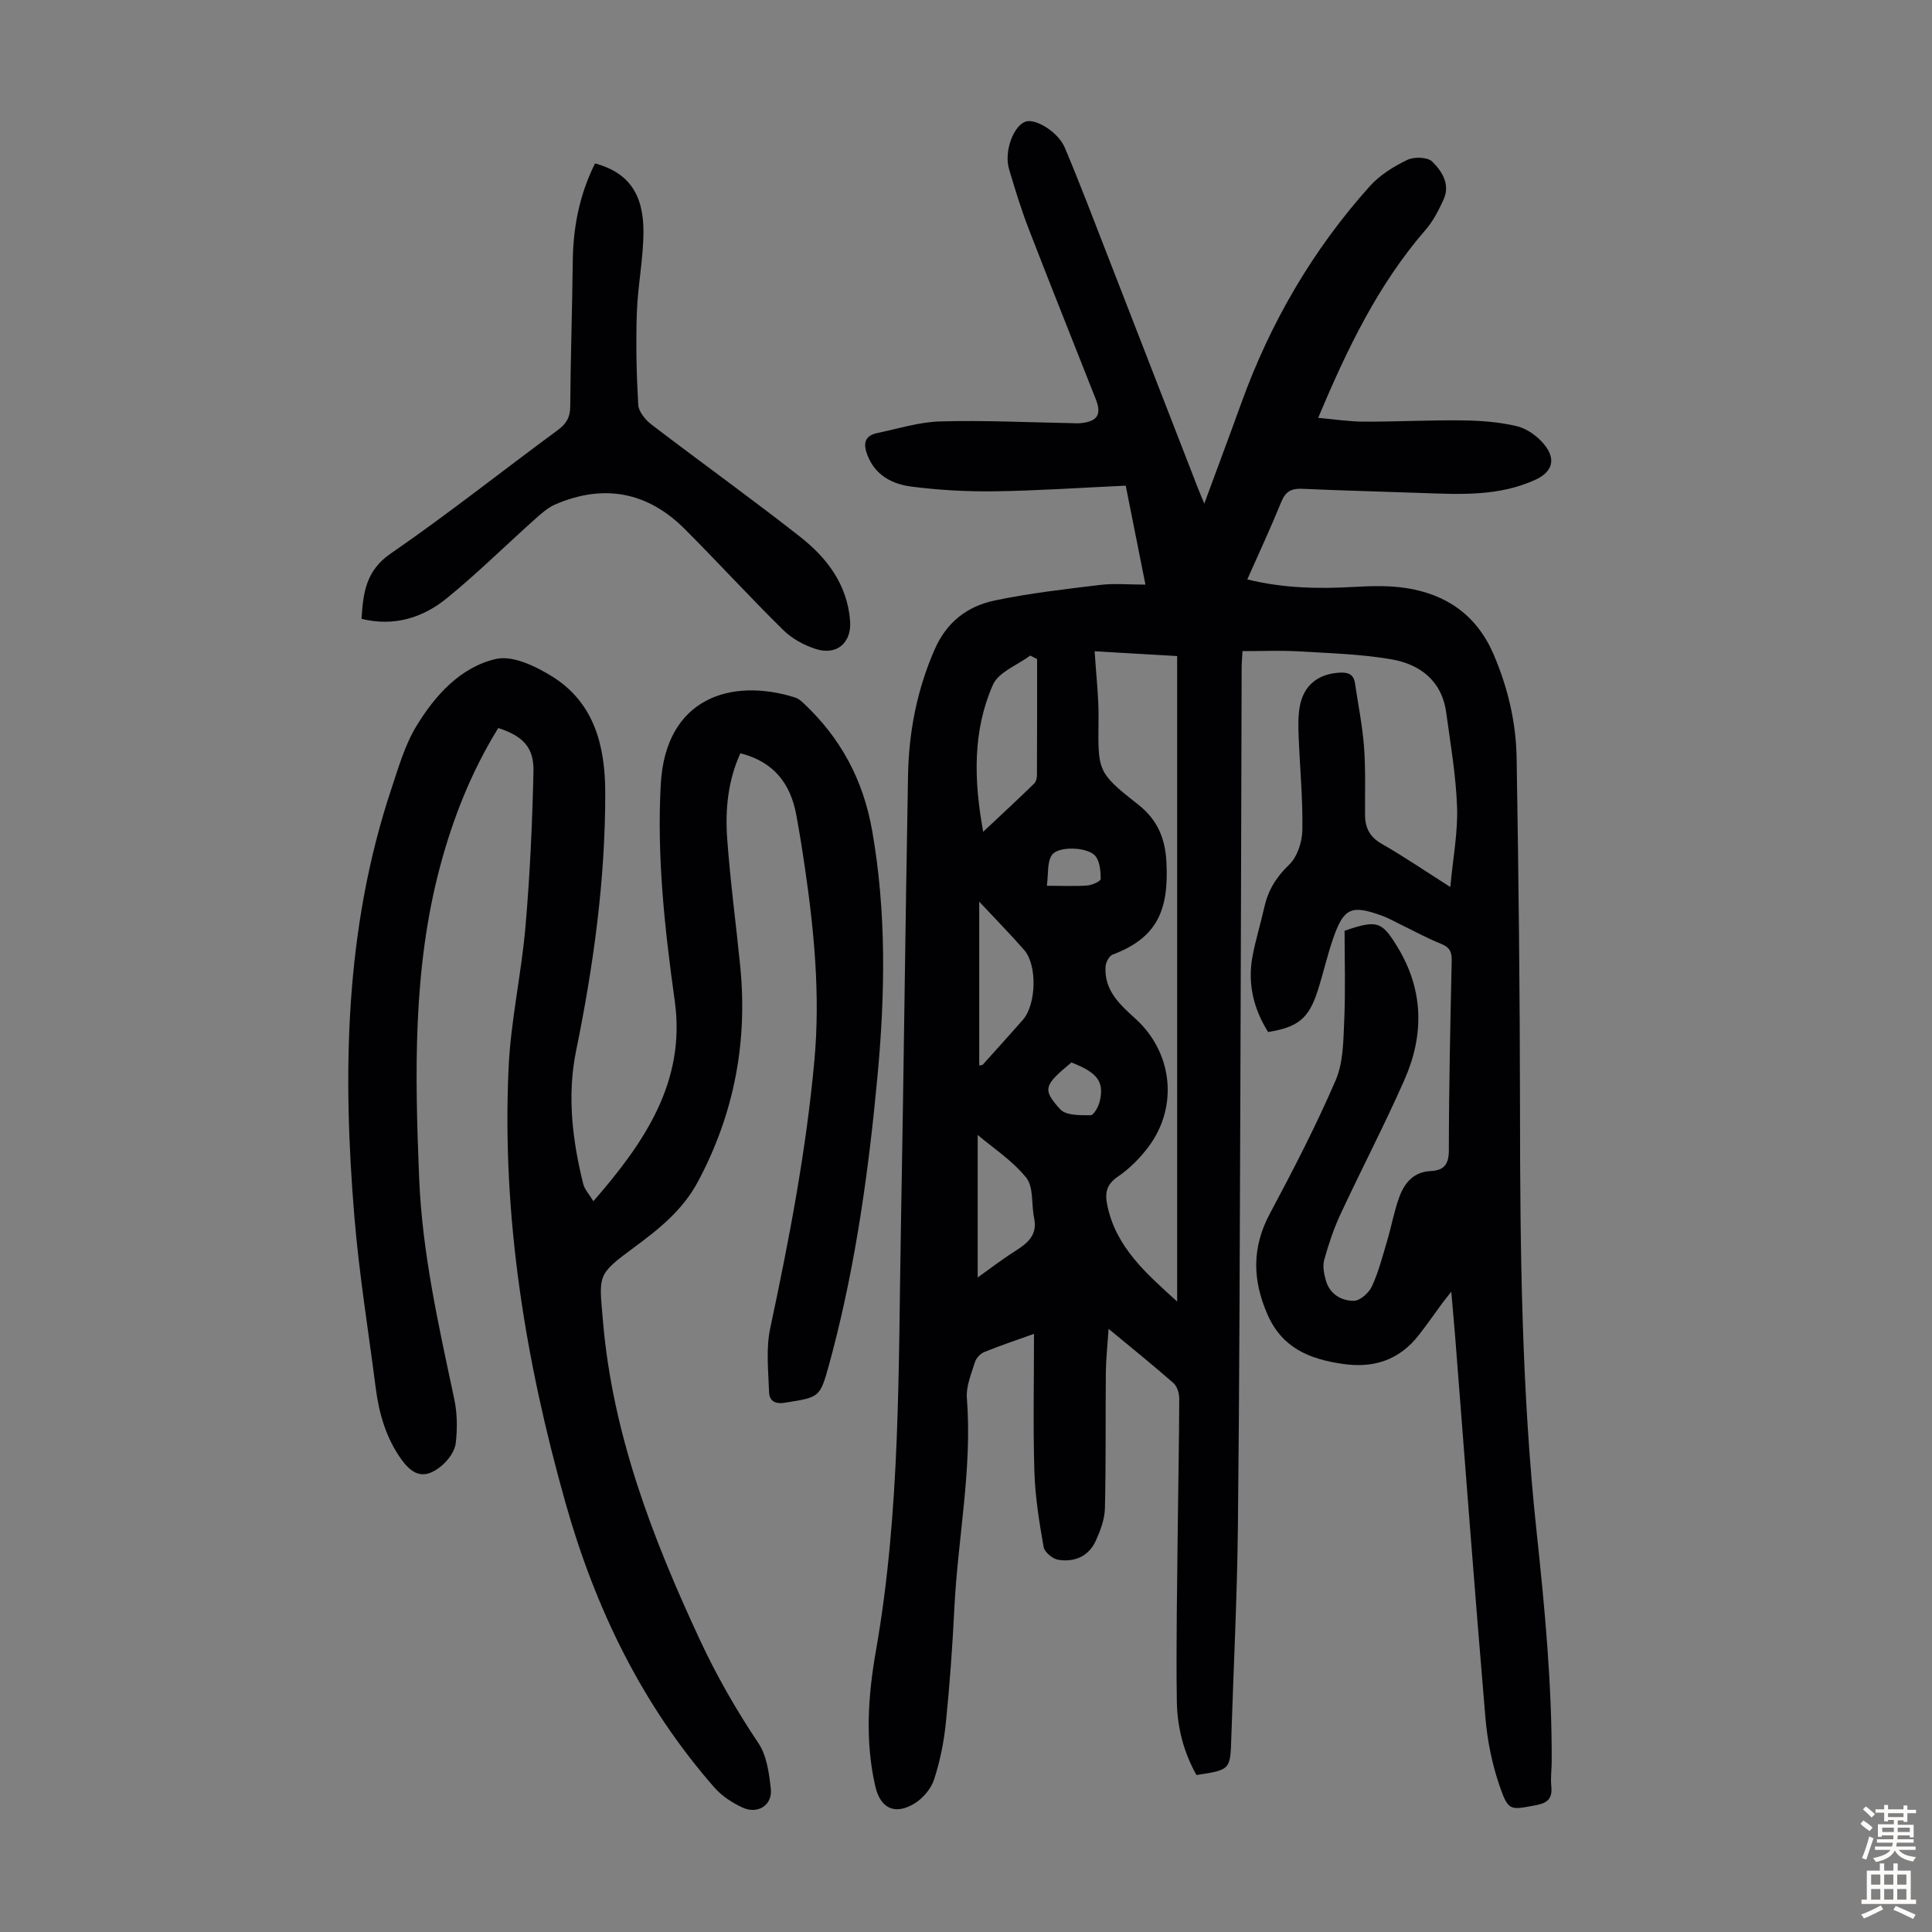 <svg enable-background="new 0 0 400 400" viewBox="0 0 400 400" xmlns="http://www.w3.org/2000/svg"><rect x="0" y="0" width="400" height="400" fill="#808080" stroke="none"/><g fill="#010103"><path d="m237.15 121.04c-1.42-7.11-2.76-13.86-4.08-20.49-9.2.42-18.11 1.04-27.04 1.17-5.78.08-11.62-.24-17.36-.98-3.92-.51-7.47-2.31-9.08-6.51-.87-2.27-.68-4 1.99-4.56 4.35-.91 8.71-2.3 13.1-2.42 8.94-.26 17.89.19 26.84.35.78.01 1.56.08 2.33 0 3.37-.37 4.27-1.79 3.02-4.95-4.62-11.75-9.33-23.46-13.88-35.24-1.57-4.06-2.85-8.23-4.08-12.41-1.06-3.61.87-8.87 3.38-9.81 2.02-.75 6.77 2.07 8.18 5.41 3.16 7.51 6.05 15.14 9.01 22.74 6.2 15.93 12.38 31.87 18.57 47.81.36.93.76 1.84 1.29 3.11 2.62-7.12 5.16-13.89 7.62-20.7 6.02-16.71 14.8-31.81 26.66-45.03 2.07-2.3 4.94-4.07 7.75-5.43 1.4-.68 4.2-.59 5.16.36 2 1.97 3.78 4.69 2.35 7.84-1 2.21-2.15 4.46-3.72 6.27-9.89 11.4-16.28 24.75-22.25 38.94 3.39.3 6.44.78 9.49.79 6.82.02 13.64-.35 20.46-.26 3.77.05 7.62.33 11.26 1.22 2.09.51 4.26 2.1 5.64 3.82 2.48 3.08 1.6 5.67-1.94 7.28-7.51 3.42-15.47 2.99-23.42 2.71-8.27-.3-16.54-.5-24.81-.87-2.21-.1-3.43.55-4.3 2.68-2.18 5.35-4.62 10.6-7.05 16.08 7.53 1.86 14.83 1.97 22.21 1.55 3.55-.2 7.18-.3 10.67.24 8.39 1.3 14.63 5.65 18.1 13.7 2.96 6.88 4.66 14.07 4.78 21.48.4 24.17.68 48.34.7 72.5.02 29.33.32 58.67 3.45 87.84 1.69 15.82 3.18 31.59 3.11 47.5-.01 1.68-.25 3.37-.08 5.03.25 2.5-.67 3.48-3.19 3.95-5.26.97-5.67 1.3-7.44-3.78-1.6-4.58-2.6-9.49-3.01-14.33-2.24-26.31-4.2-52.64-6.27-78.96-.23-2.89-.5-5.77-.8-9.24-.78 1-1.29 1.61-1.77 2.25-1.66 2.25-3.25 4.55-4.97 6.75-4.04 5.15-9.3 6.89-15.76 5.94-6.87-1.01-12.52-3.28-15.56-10.25-3.12-7.16-3.24-13.87.51-20.88 4.83-9.04 9.56-18.18 13.61-27.58 1.61-3.72 1.59-8.26 1.78-12.45.27-6.23.07-12.49.07-18.52 6.77-2.3 7.69-1.95 10.9 3.28 5.5 8.95 5.6 18.3 1.48 27.62-4.14 9.39-8.91 18.51-13.24 27.82-1.4 3-2.46 6.2-3.35 9.39-.36 1.3-.06 2.91.33 4.27.79 2.84 3.19 4.25 5.8 4.24 1.29-.01 3.12-1.65 3.74-2.99 1.38-3 2.21-6.26 3.16-9.45.89-2.99 1.43-6.1 2.5-9.02 1.08-2.94 2.95-5.24 6.53-5.41 2.61-.12 3.73-1.27 3.74-4.24.01-13.09.3-26.18.59-39.27.04-1.82-.38-2.8-2.17-3.52-2.9-1.16-5.65-2.67-8.47-4.04-1.21-.58-2.38-1.27-3.63-1.73-6.49-2.39-8.07-1.73-10.27 4.63-1.24 3.58-2.06 7.31-3.23 10.92-1.83 5.66-4.05 7.47-10.24 8.47-2.97-4.73-4.27-9.91-3.26-15.51.64-3.51 1.72-6.94 2.5-10.43.78-3.47 2.47-6.17 5.12-8.71 1.69-1.62 2.69-4.72 2.73-7.18.11-6.46-.52-12.93-.77-19.4-.08-1.99-.13-4.04.2-5.99.75-4.52 3.8-6.96 8.35-7.19 1.71-.09 2.84.36 3.11 2.17.65 4.41 1.55 8.8 1.88 13.23.35 4.68.17 9.4.21 14.1.02 2.65.98 4.54 3.46 5.95 4.54 2.59 8.86 5.55 14.19 8.93.56-6.01 1.58-11.3 1.4-16.54-.23-6.55-1.36-13.07-2.25-19.58-.9-6.6-5.46-10.02-11.42-11.03-6.35-1.08-12.86-1.26-19.31-1.64-3.67-.21-7.37-.04-11.44-.04-.07 1.28-.17 2.34-.18 3.4-.09 29.66-.15 59.32-.27 88.98-.12 29.77-.18 59.54-.51 89.31-.16 14.43-.91 28.86-1.36 43.29-.21 6.64-.18 6.64-7.21 7.71-2.66-4.69-3.99-9.91-4.07-15.25-.18-11.96.08-23.92.19-35.89.09-8.95.29-17.9.31-26.85 0-1.08-.45-2.5-1.21-3.17-4.19-3.68-8.54-7.18-13.42-11.22-.22 3.39-.54 6.2-.57 9.01-.09 9.39.04 18.79-.19 28.18-.06 2.25-.94 4.59-1.89 6.69-1.47 3.23-4.41 4.48-7.77 3.94-1.16-.19-2.84-1.58-3.03-2.64-.9-5.15-1.75-10.37-1.91-15.59-.29-9.38-.08-18.78-.08-28.55-3.65 1.31-7.02 2.43-10.31 3.77-.81.33-1.67 1.26-1.92 2.09-.75 2.43-1.86 5.01-1.67 7.44 1.15 14.63-1.88 28.98-2.59 43.48-.39 7.93-.96 15.86-1.76 23.75-.41 3.97-1.2 7.97-2.45 11.76-.63 1.93-2.34 3.92-4.1 4.98-4.04 2.42-7 .95-8.05-3.56-2.16-9.35-1.51-18.8.11-28.03 5.13-29.16 4.64-58.6 5.19-88 .57-31.1.9-62.21 1.47-93.32.16-9 1.85-17.7 5.51-26.06 2.5-5.71 6.8-8.96 12.45-10.14 7.18-1.5 14.52-2.34 21.81-3.22 2.94-.35 5.98-.06 9.38-.06zm-10.52 13.8c.31 4.91.85 9.35.81 13.79-.1 10.96-.4 11.2 8.13 17.88 4.16 3.25 5.69 7.18 5.93 12.04.5 9.79-1.85 15.6-11.12 19.08-.72.27-1.42 1.55-1.48 2.41-.36 4.95 2.9 7.9 6.19 10.88 7.76 7.03 8.91 18.32 2.62 26.61-1.73 2.28-3.85 4.43-6.2 6.03-2.49 1.69-2.81 3.44-2.22 6.16 1.85 8.62 8.11 14.01 14.43 19.75 0-44.44 0-88.88 0-133.64-5.61-.33-11.36-.66-17.09-.99zm-23.07 37.37c3.82-3.59 7.22-6.74 10.54-9.97.41-.39.59-1.19.59-1.8.04-8 .03-16 .03-23.99-.47-.24-.95-.48-1.42-.72-2.65 1.98-6.57 3.41-7.73 6.05-4.18 9.51-3.99 19.62-2.01 30.43zm-.82 14.47v33.93c.38-.09.64-.08.75-.2 2.76-3.06 5.52-6.13 8.25-9.22 2.81-3.17 3.07-11.33.3-14.51-2.91-3.33-6.02-6.49-9.3-10zm-.32 48.3v29.51c2.64-1.88 5.1-3.79 7.73-5.45 2.58-1.64 4.7-3.31 3.95-6.87-.59-2.81-.06-6.38-1.63-8.34-2.86-3.56-6.9-6.17-10.05-8.85zm19.41-15.01c-5.69 4.72-6.09 5.55-2.32 9.7 1.18 1.3 4.14 1.23 6.29 1.23.65 0 1.63-1.78 1.89-2.88.96-4.09-.47-5.94-5.86-8.05zm-5.09-36.58c3.52 0 5.96.13 8.38-.06 1-.08 2.77-.88 2.77-1.34-.01-1.63-.16-3.67-1.14-4.8-1.63-1.87-7.66-2.06-8.96-.17-1.03 1.5-.71 3.93-1.05 6.37z"/><path d="m122.85 248.7c10.63-12.2 19.18-24.79 16.85-41.48-2.08-14.89-3.71-29.78-2.9-44.8.98-18.04 14.7-22.14 27.82-18.01.6.19 1.16.64 1.64 1.08 7.75 7.23 12.46 15.91 14.32 26.54 2.97 16.95 2.67 33.87 1.09 50.84-1.8 19.27-4.43 38.43-9.36 57.2-.2.76-.4 1.51-.61 2.27-1.94 7.05-1.96 6.93-9.22 8.08-2.14.34-3.19-.48-3.25-2.17-.15-4.41-.67-8.98.23-13.22 3.92-18.39 7.46-36.81 9.16-55.56 1.21-13.37-.04-26.59-1.97-39.79-.53-3.65-1.11-7.29-1.78-10.92-1.19-6.47-4.6-11.03-11.58-12.8-2.57 5.62-3.16 11.59-2.74 17.57.63 8.81 1.81 17.57 2.69 26.36 1.59 15.79-1.22 30.67-8.73 44.74-3.2 5.99-8.17 9.9-13.41 13.77-7.57 5.58-7.06 5.61-6.28 14.95 1.97 23.49 10.22 44.97 20.03 66.05 3.49 7.51 7.56 14.62 12.17 21.5 1.74 2.59 2.22 6.24 2.57 9.49.36 3.31-2.67 5.29-5.8 3.87-2.16-.98-4.34-2.41-5.89-4.18-15.01-17.14-24.68-37.15-30.82-58.93-8.31-29.44-13.2-59.4-11.78-90.08.45-9.79 2.66-19.49 3.5-29.28.92-10.67 1.41-21.39 1.65-32.1.11-4.99-2.22-7.31-7.29-8.96-5.53 8.95-9.39 18.64-12.09 28.83-5.62 21.17-5.17 42.76-4.29 64.36.63 15.5 4.04 30.55 7.25 45.64.64 2.99.69 6.23.32 9.27-.2 1.66-1.56 3.5-2.91 4.63-3.29 2.75-5.74 2.26-8.26-1.2-3.24-4.47-4.71-9.59-5.4-14.97-1.51-11.76-3.42-23.48-4.4-35.28-2.49-29.95-2-59.71 7.63-88.63 1.48-4.44 2.8-9.1 5.2-13.05 3.87-6.36 9.11-12.21 16.48-13.9 3.48-.8 8.29 1.54 11.73 3.69 8.68 5.44 10.87 14.45 10.89 23.93.03 18.07-2.43 35.87-6.05 53.58-1.87 9.17-.76 18.48 1.51 27.57.3 1.09 1.2 2.03 2.08 3.5z"/><path d="m123.2 33.83c6.81 1.86 10.07 6.21 10.02 14.25-.03 5.56-1.18 11.11-1.37 16.68-.21 6.34-.08 12.71.29 19.04.08 1.44 1.49 3.15 2.77 4.12 10.2 7.8 20.65 15.28 30.74 23.21 5.55 4.36 9.76 9.87 10.35 17.36.36 4.52-2.67 7.27-7.06 5.89-2.45-.77-4.97-2.15-6.78-3.94-6.93-6.82-13.5-14.01-20.37-20.89-7.69-7.7-16.72-9.43-26.75-5.15-1.57.67-2.96 1.91-4.26 3.07-6.08 5.43-11.89 11.18-18.2 16.33-4.99 4.08-10.9 5.98-17.73 4.33.35-5.36.85-9.95 6.05-13.53 11.78-8.11 23-17.03 34.52-25.51 1.79-1.31 2.63-2.64 2.64-4.92.07-9.95.41-19.9.52-29.84.06-7.12 1.34-13.94 4.62-20.5z"/></g><path d="m385.2 377.6.6-.7c.6.4 1.3.9 1.9 1.5l-.6.7c-.8-.5-1.4-1-1.9-1.5zm.3 7.1c.6-1.4 1.1-2.9 1.5-4.5.3.1.6.3.9.4-.5 1.4-1 2.9-1.5 4.4zm.2-10.1.6-.6c.7.5 1.3 1.1 1.9 1.6l-.7.7c-.6-.6-1.2-1.2-1.8-1.7zm8.4-.8h.8v.9h1.8v.7h-1.8v1.8h-.8v-.3h-1.2v.9h3.3v2.6h-.8v-.4h-2.5c0 .3 0 .6-.1.8h3.4v.7h-3.5c0 .3-.1.6-.1.8h4v.7h-3.5c.7.9 1.9 1.3 3.6 1.5-.2.2-.4.5-.6.9-1.9-.3-3.2-1.1-3.8-2.3-.5 1.1-1.8 2-3.9 2.4-.2-.3-.4-.5-.6-.8 1.9-.4 3.1-.9 3.6-1.7h-3.2v-.7h3.5c.1-.2.1-.5.2-.8h-3.3v-.7h3.4c0-.2 0-.5 0-.8h-2.4v.3h-.8v-2.6h3.3v-.9h-1.2v.3h-.8v-1.8h-1.8v-.7h1.8v-.9h.8v.9h3.2zm-4.4 5.5h2.4c0-.3 0-.6 0-.9h-2.4zm1.2-3.1h3.2v-.8h-3.2zm4.4 2.2h-2.4v.9h2.5v-.9z" fill="#fcfbfa"/><path d="m389.2 385.8h.9v1.5h1.9v-1.5h.9v1.5h2.7v6h1.1v.9h-11.3v-.9h1.1v-6h2.7zm.2 8.7.5.8c-1.2.6-2.5 1.3-4 1.9-.2-.3-.3-.6-.6-.8 1.6-.6 3-1.3 4.1-1.9zm-2-4.3h1.9v-2.1h-1.9zm0 3.1h1.9v-2.2h-1.9zm2.7-3.1h1.9v-2.1h-1.9zm0 3.1h1.9v-2.2h-1.9zm2.4 1.3c1.4.6 2.7 1.2 4.1 1.8l-.5.9c-1.5-.7-2.8-1.4-4.1-1.9zm2.2-6.5h-1.9v2.1h1.9zm-1.9 5.2h1.9v-2.2h-1.9z" fill="#fcfbfa"/></svg>
